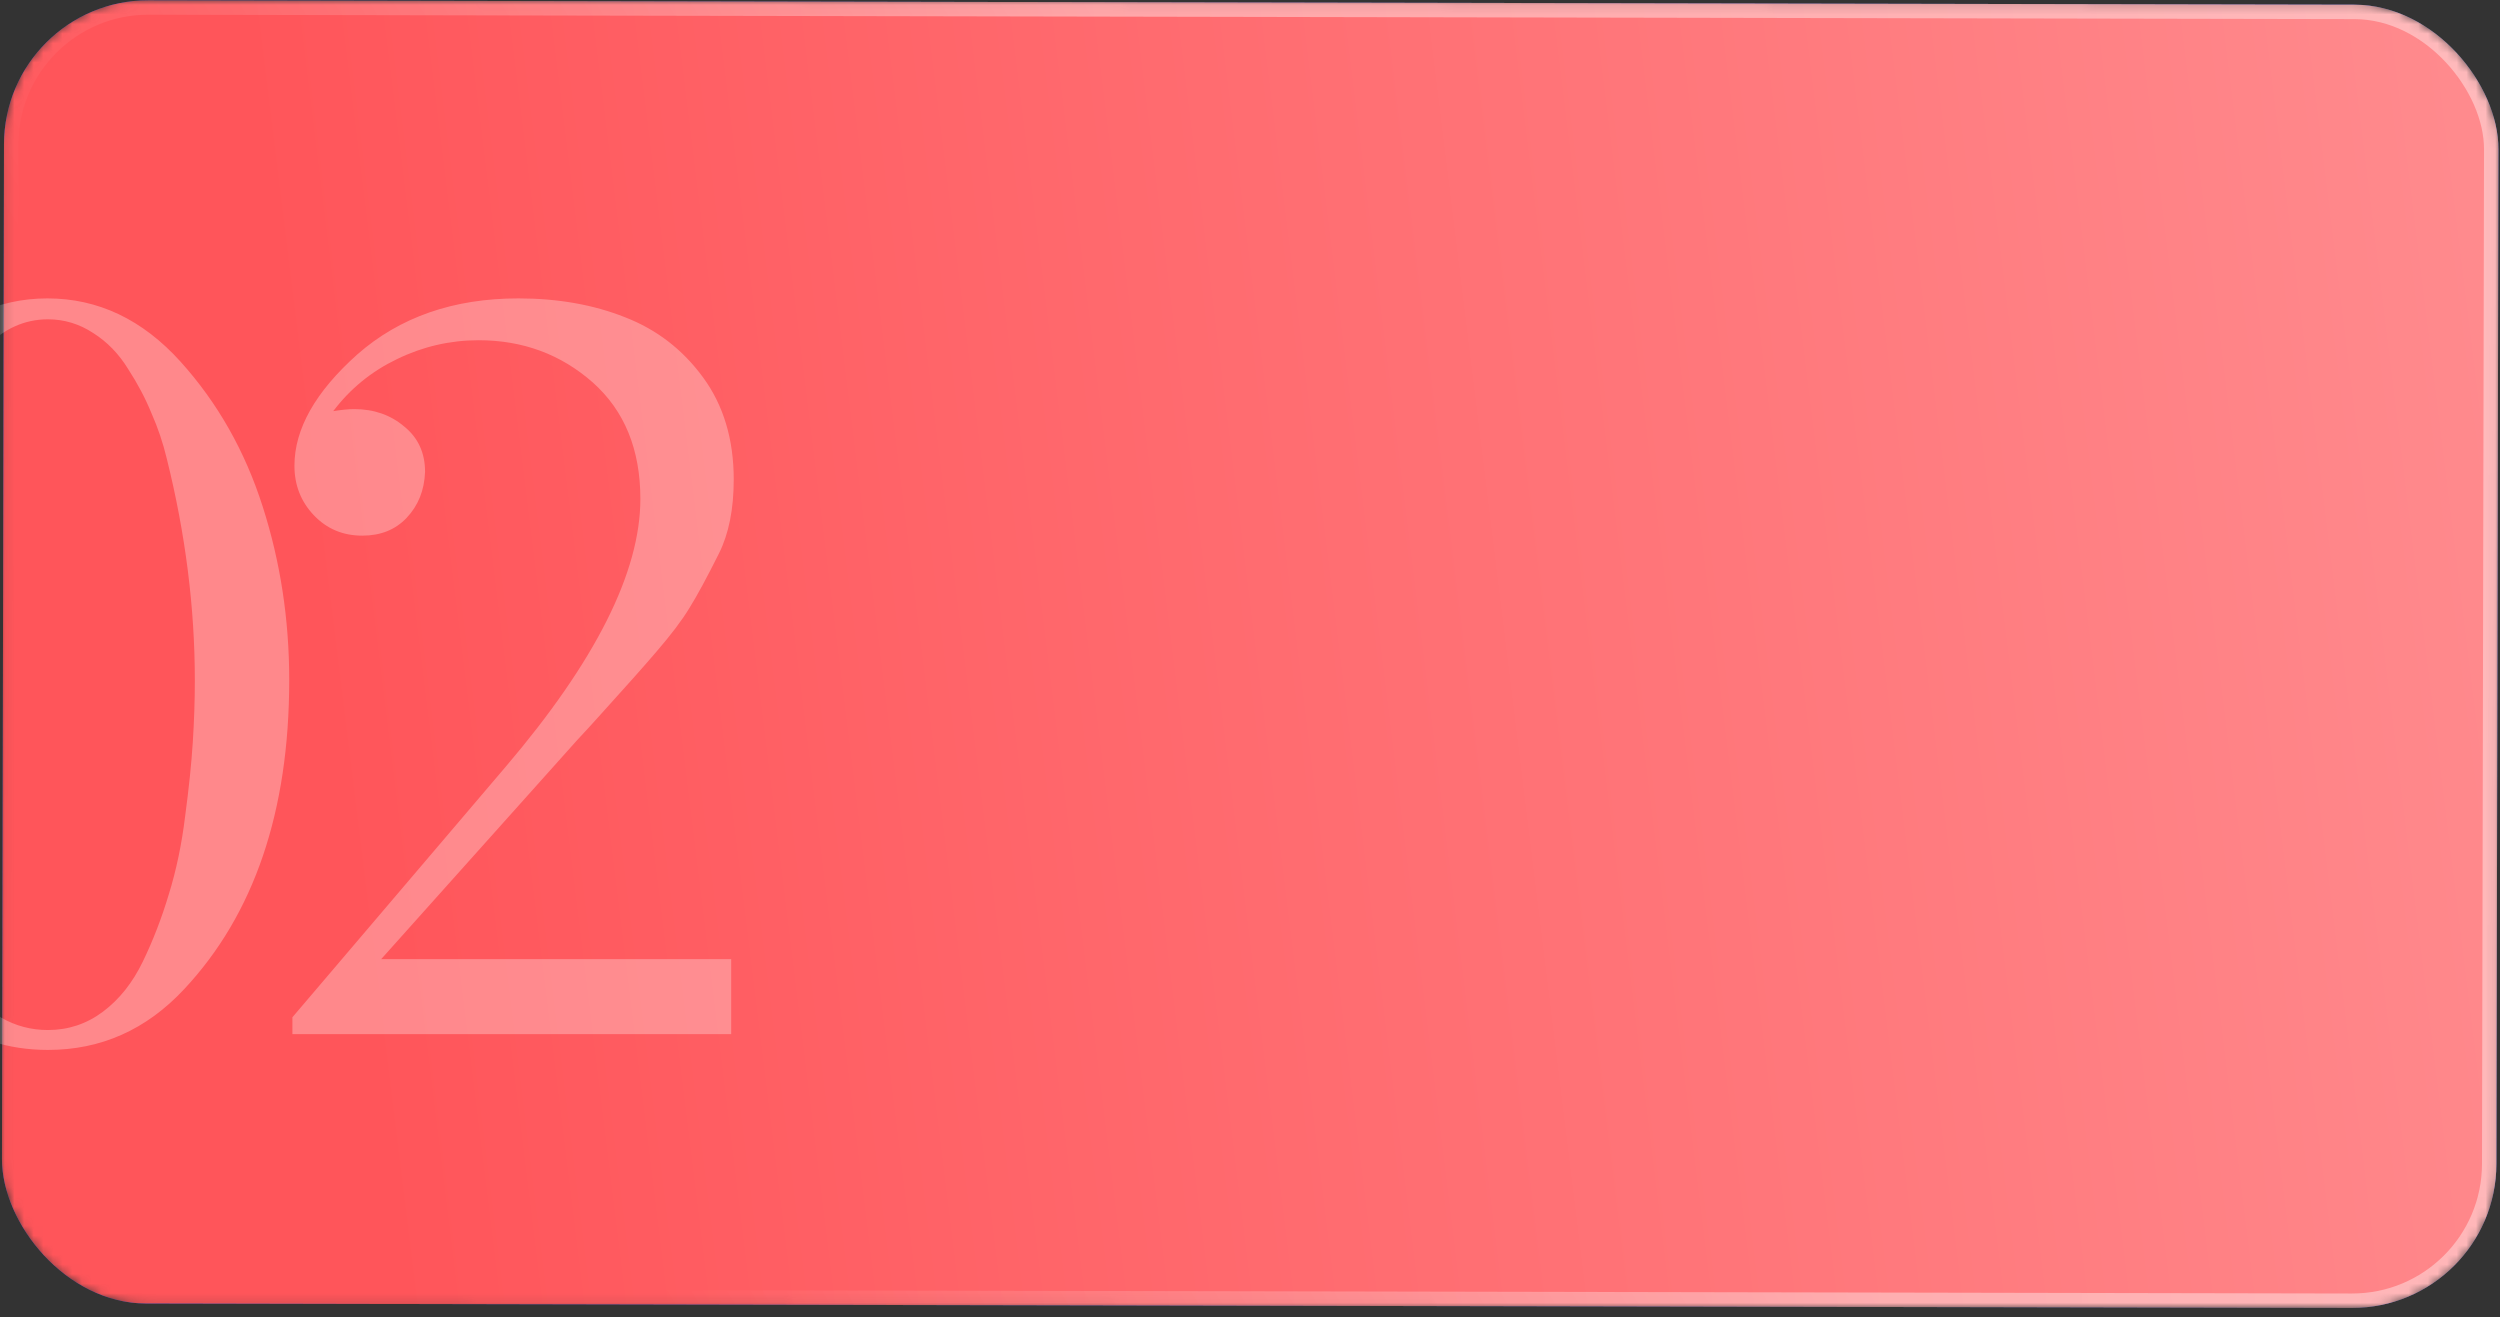 <?xml version="1.0" encoding="UTF-8"?> <svg xmlns="http://www.w3.org/2000/svg" width="260" height="137" viewBox="0 0 260 137" fill="none"><rect x="0" y="0" width="260" height="137" fill="#333333" stroke="none"/><mask id="mask0_16_648" style="mask-type:alpha" maskUnits="userSpaceOnUse" x="0" y="0" width="260" height="136"><rect width="259.425" height="135.536" rx="15" transform="matrix(1 0.002 -0.002 1 0.444 0)" fill="#0A55F3"></rect><rect width="259.425" height="135.536" rx="15" transform="matrix(1 0.002 -0.002 1 0.444 0)" fill="url(#paint0_linear_16_648)"></rect><rect x="0.748" y="0.751" width="257.925" height="134.036" rx="14.25" transform="matrix(1 0.002 -0.002 1 0.446 -0.001)" stroke="white" stroke-opacity="0.4" stroke-width="1.5"></rect></mask><g mask="url(#mask0_16_648)"><rect width="259.425" height="135.536" rx="15" transform="matrix(1 0.002 -0.002 1 0.444 0)" fill="#0A55F3"></rect><rect width="259.425" height="135.536" rx="15" transform="matrix(1 0.002 -0.002 1 0.444 0)" fill="url(#paint1_linear_16_648)"></rect><rect x="0.748" y="0.751" width="257.925" height="134.036" rx="14.25" transform="matrix(1 0.002 -0.002 1 0.446 -0.001)" stroke="url(#paint2_linear_16_648)" stroke-opacity="0.4" stroke-width="1.5"></rect><path opacity="0.3" d="M4.981 107.123C7.103 107.123 9.014 106.487 10.711 105.213C12.409 103.94 13.789 102.206 14.85 100.013C15.912 97.82 16.814 95.485 17.556 93.009C18.335 90.497 18.901 87.791 19.254 84.891C19.643 81.99 19.909 79.425 20.05 77.197C20.192 74.968 20.263 72.828 20.263 70.776C20.263 63.206 19.29 55.512 17.344 47.694C16.955 46.067 16.424 44.493 15.752 42.972C15.116 41.416 14.302 39.877 13.312 38.356C12.356 36.799 11.154 35.561 9.703 34.641C8.253 33.686 6.679 33.209 4.981 33.209C2.54 33.209 0.364 34.199 -1.546 36.18C-3.456 38.126 -4.942 40.514 -6.003 43.343C-7.064 46.173 -7.948 49.41 -8.656 53.054C-9.328 56.662 -9.788 59.899 -10.036 62.764C-10.248 65.629 -10.354 68.3 -10.354 70.776C-10.354 78.311 -9.452 85.757 -7.648 93.115C-7.223 94.778 -6.693 96.387 -6.056 97.944C-5.384 99.465 -4.553 100.951 -3.562 102.401C-2.572 103.816 -1.333 104.966 0.152 105.85C1.638 106.699 3.248 107.123 4.981 107.123ZM4.981 109.193C0.842 109.193 -2.908 107.99 -6.268 105.585C-9.629 103.179 -12.282 100.013 -14.227 96.087C-18.26 88.021 -20.223 79.567 -20.117 70.723C-20.117 64.427 -19.215 58.395 -17.411 52.629C-15.572 46.863 -12.724 41.858 -8.868 37.613C-4.906 33.226 -0.308 31.033 4.928 31.033C10.199 31.033 14.815 33.226 18.777 37.613C22.633 41.893 25.48 46.916 27.32 52.682C29.159 58.413 30.079 64.427 30.079 70.723C30.079 84.378 26.435 95.096 19.148 102.878C15.222 107.088 10.499 109.193 4.981 109.193ZM30.622 48.437C30.622 44.617 32.798 40.761 37.149 36.87C41.571 32.979 47.16 31.033 53.916 31.033C58.02 31.033 61.716 31.688 65.006 32.996C68.296 34.27 71.002 36.357 73.125 39.258C75.247 42.158 76.308 45.696 76.308 49.87C76.308 52.947 75.795 55.512 74.769 57.564C73.496 60.111 72.47 62.003 71.692 63.242C70.949 64.48 69.799 66.001 68.243 67.805C67.005 69.255 65.024 71.484 62.3 74.49C61.699 75.163 60.92 76.012 59.965 77.037C59.046 78.063 58.444 78.735 58.161 79.054L39.643 99.748H76.043V107.548H30.41V105.797L52.59 79.744C61.929 68.778 66.598 59.492 66.598 51.886C66.598 46.757 64.953 42.724 61.663 39.788C58.338 36.852 54.376 35.384 49.778 35.384C46.806 35.384 43.976 36.039 41.288 37.347C38.635 38.621 36.424 40.425 34.655 42.76C35.539 42.618 36.264 42.547 36.831 42.547C38.882 42.547 40.615 43.149 42.031 44.352C43.481 45.519 44.206 47.093 44.206 49.074C44.135 50.984 43.499 52.576 42.296 53.85C41.129 55.088 39.59 55.707 37.679 55.707C35.663 55.707 33.983 54.999 32.639 53.584C31.294 52.169 30.622 50.454 30.622 48.437Z" fill="white"></path></g><defs><linearGradient id="paint0_linear_16_648" x1="43.642" y1="156.161" x2="287.561" y2="125.571" gradientUnits="userSpaceOnUse"><stop stop-color="#FF555A"></stop><stop offset="1" stop-color="#FF8E91"></stop></linearGradient><linearGradient id="paint1_linear_16_648" x1="43.642" y1="156.161" x2="287.561" y2="125.571" gradientUnits="userSpaceOnUse"><stop stop-color="#FF555A"></stop><stop offset="1" stop-color="#FF8E91"></stop></linearGradient><linearGradient id="paint2_linear_16_648" x1="138.652" y1="42.236" x2="46.808" y2="98.459" gradientUnits="userSpaceOnUse"><stop stop-color="white"></stop><stop offset="1" stop-color="white" stop-opacity="0"></stop></linearGradient></defs></svg> 